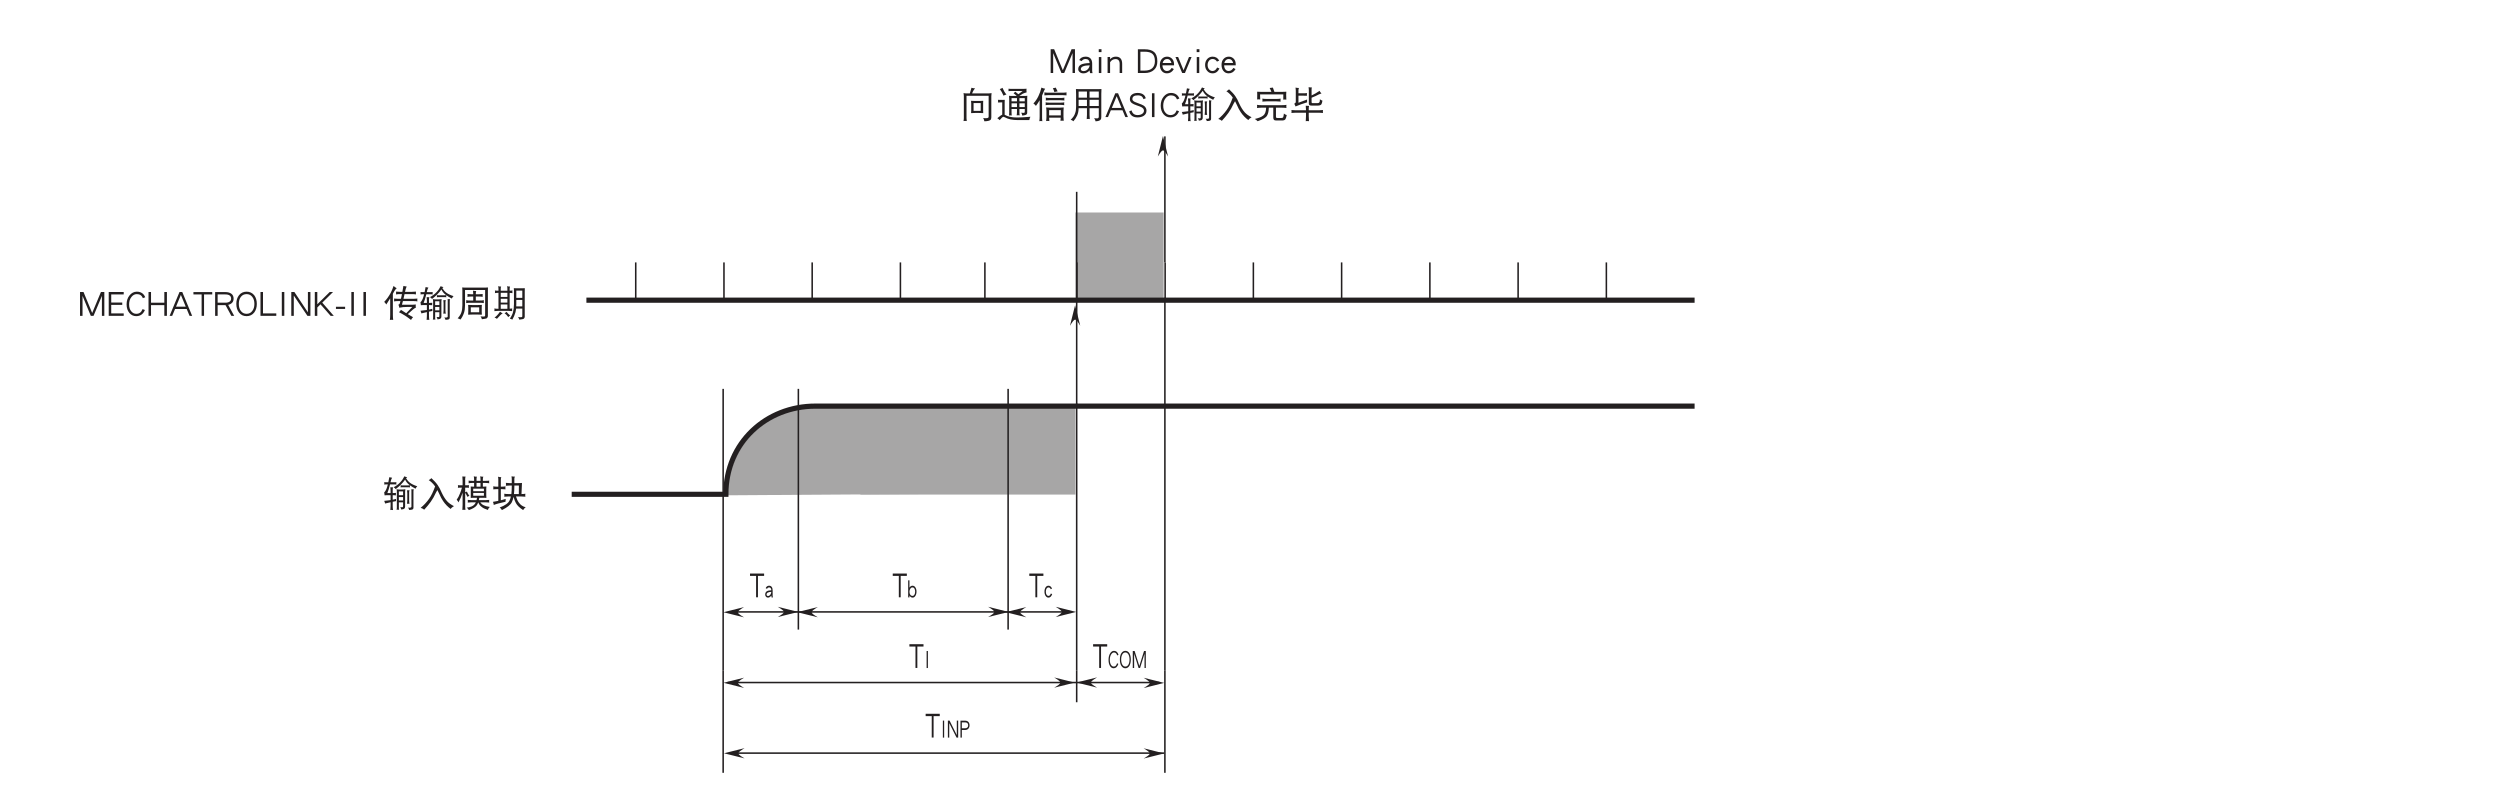 <?xml version="1.0" encoding="UTF-8"?>
<svg xmlns="http://www.w3.org/2000/svg" xmlns:xlink="http://www.w3.org/1999/xlink" width="481.89pt" height="153.86pt" viewBox="0 0 481.89 153.86" version="1.2">
<defs>
<g>
<symbol overflow="visible" id="glyph0-0">
<path style="stroke:none;" d=""/>
</symbol>
<symbol overflow="visible" id="glyph0-1">
<path style="stroke:none;" d="M 2.828 -4.188 L 2.828 -4.641 L 0.109 -4.641 L 0.109 -4.188 L 1.281 -4.188 L 1.281 -0.062 L 1.641 -0.062 L 1.641 -4.188 Z M 2.828 -4.188 "/>
</symbol>
<symbol overflow="visible" id="glyph1-0">
<path style="stroke:none;" d=""/>
</symbol>
<symbol overflow="visible" id="glyph1-1">
<path style="stroke:none;" d="M 0.75 -0.047 L 0.75 -3.328 L 0.5 -3.328 L 0.5 -0.047 Z M 0.75 -0.047 "/>
</symbol>
<symbol overflow="visible" id="glyph1-2">
<path style="stroke:none;" d="M 2.078 -2.594 C 1.922 -3.109 1.625 -3.359 1.203 -3.359 C 0.906 -3.359 0.656 -3.188 0.453 -2.859 C 0.25 -2.531 0.156 -2.109 0.156 -1.625 C 0.156 -1.125 0.25 -0.734 0.438 -0.438 C 0.625 -0.141 0.859 0 1.141 0 C 1.562 0 1.859 -0.281 2.047 -0.844 L 1.797 -0.969 C 1.734 -0.75 1.656 -0.594 1.562 -0.5 C 1.453 -0.375 1.312 -0.328 1.141 -0.328 C 0.953 -0.328 0.781 -0.438 0.641 -0.641 C 0.484 -0.891 0.406 -1.203 0.406 -1.625 C 0.406 -2.047 0.484 -2.391 0.656 -2.656 C 0.812 -2.906 1 -3.047 1.203 -3.047 C 1.516 -3.047 1.719 -2.844 1.828 -2.469 Z M 2.078 -2.594 "/>
</symbol>
<symbol overflow="visible" id="glyph1-3">
<path style="stroke:none;" d="M 2.266 -1.688 C 2.266 -2.172 2.172 -2.562 2 -2.875 C 1.797 -3.203 1.547 -3.359 1.219 -3.359 C 0.875 -3.359 0.625 -3.203 0.422 -2.875 C 0.234 -2.562 0.156 -2.172 0.156 -1.688 C 0.156 -1.203 0.234 -0.812 0.422 -0.5 C 0.625 -0.172 0.875 0 1.219 0 C 1.547 0 1.797 -0.172 2 -0.5 C 2.172 -0.812 2.266 -1.203 2.266 -1.688 Z M 2.016 -1.688 C 2.016 -1.281 1.938 -0.953 1.797 -0.703 C 1.641 -0.453 1.453 -0.328 1.219 -0.328 C 0.969 -0.328 0.766 -0.453 0.625 -0.703 C 0.484 -0.953 0.406 -1.281 0.406 -1.688 C 0.406 -2.094 0.484 -2.422 0.625 -2.672 C 0.766 -2.922 0.969 -3.047 1.219 -3.047 C 1.453 -3.047 1.641 -2.922 1.797 -2.672 C 1.938 -2.422 2.016 -2.094 2.016 -1.688 Z M 2.016 -1.688 "/>
</symbol>
<symbol overflow="visible" id="glyph1-4">
<path style="stroke:none;" d="M 2.734 -0.047 L 2.734 -3.328 L 2.391 -3.328 L 1.484 -0.438 L 0.578 -3.328 L 0.219 -3.328 L 0.219 -0.047 L 0.484 -0.047 L 0.484 -2.797 L 1.344 -0.047 L 1.625 -0.047 L 2.484 -2.797 L 2.484 -0.047 Z M 2.734 -0.047 "/>
</symbol>
<symbol overflow="visible" id="glyph1-5">
<path style="stroke:none;" d="M 2.203 -0.047 L 2.203 -3.328 L 1.938 -3.328 L 1.938 -0.531 L 0.547 -3.328 L 0.219 -3.328 L 0.219 -0.047 L 0.484 -0.047 L 0.484 -2.844 L 1.891 -0.047 Z M 2.203 -0.047 "/>
</symbol>
<symbol overflow="visible" id="glyph1-6">
<path style="stroke:none;" d="M 1.969 -2.422 C 1.969 -2.703 1.875 -2.922 1.734 -3.078 C 1.578 -3.234 1.375 -3.312 1.109 -3.312 L 0.219 -3.312 L 0.219 -0.047 L 0.484 -0.047 L 0.484 -1.516 L 1.109 -1.516 C 1.359 -1.516 1.562 -1.594 1.719 -1.75 C 1.875 -1.922 1.969 -2.141 1.969 -2.422 Z M 1.703 -2.422 C 1.703 -2.25 1.656 -2.109 1.562 -2.016 C 1.453 -1.906 1.312 -1.844 1.109 -1.844 L 0.484 -1.844 L 0.484 -2.984 L 1.109 -2.984 C 1.5 -2.984 1.703 -2.797 1.703 -2.422 Z M 1.703 -2.422 "/>
</symbol>
<symbol overflow="visible" id="glyph1-7">
<path style="stroke:none;" d="M 1.766 -1.172 C 1.766 -1.484 1.688 -1.75 1.547 -1.969 C 1.406 -2.188 1.219 -2.297 1 -2.297 C 0.766 -2.297 0.562 -2.172 0.406 -1.922 L 0.406 -3.328 L 0.156 -3.328 L 0.156 -0.047 L 0.406 -0.047 L 0.406 -0.406 C 0.562 -0.141 0.766 0 1.031 0 C 1.219 0 1.391 -0.109 1.531 -0.312 C 1.688 -0.547 1.766 -0.828 1.766 -1.172 Z M 1.5 -1.172 C 1.5 -0.922 1.453 -0.703 1.359 -0.562 C 1.25 -0.406 1.141 -0.328 1 -0.328 C 0.828 -0.328 0.688 -0.391 0.578 -0.531 C 0.469 -0.672 0.406 -0.875 0.406 -1.125 C 0.406 -1.359 0.469 -1.562 0.578 -1.734 C 0.688 -1.891 0.812 -1.969 0.984 -1.969 C 1.141 -1.969 1.266 -1.906 1.359 -1.75 C 1.453 -1.594 1.5 -1.406 1.5 -1.172 Z M 1.5 -1.172 "/>
</symbol>
<symbol overflow="visible" id="glyph1-8">
<path style="stroke:none;" d="M 1.594 -0.672 L 1.344 -0.797 C 1.234 -0.484 1.078 -0.328 0.875 -0.328 C 0.75 -0.328 0.625 -0.391 0.531 -0.547 C 0.422 -0.688 0.375 -0.891 0.375 -1.141 C 0.375 -1.406 0.422 -1.609 0.531 -1.766 C 0.625 -1.906 0.734 -1.969 0.875 -1.969 C 1.078 -1.969 1.234 -1.844 1.328 -1.609 L 1.562 -1.75 C 1.406 -2.109 1.188 -2.297 0.875 -2.297 C 0.656 -2.297 0.469 -2.188 0.328 -1.984 C 0.188 -1.766 0.109 -1.484 0.109 -1.141 C 0.109 -0.812 0.188 -0.547 0.328 -0.328 C 0.484 -0.109 0.656 0 0.875 0 C 1.203 0 1.438 -0.219 1.594 -0.672 Z M 1.594 -0.672 "/>
</symbol>
<symbol overflow="visible" id="glyph1-9">
<path style="stroke:none;" d="M 1.594 -0.031 C 1.562 -0.125 1.547 -0.234 1.547 -0.359 L 1.547 -1.344 C 1.547 -1.641 1.5 -1.875 1.375 -2.047 C 1.266 -2.203 1.094 -2.297 0.875 -2.297 C 0.562 -2.297 0.344 -2.141 0.203 -1.828 L 0.469 -1.688 C 0.547 -1.875 0.688 -1.969 0.875 -1.969 C 1.125 -1.969 1.266 -1.781 1.297 -1.422 C 0.891 -1.406 0.578 -1.328 0.391 -1.203 C 0.203 -1.062 0.109 -0.859 0.109 -0.578 C 0.109 -0.406 0.172 -0.266 0.281 -0.156 C 0.375 -0.047 0.5 0 0.656 0 C 0.891 0 1.109 -0.141 1.297 -0.406 L 1.297 -0.359 C 1.297 -0.281 1.312 -0.172 1.344 -0.031 Z M 1.297 -1.109 C 1.266 -0.875 1.188 -0.688 1.078 -0.531 C 0.953 -0.391 0.812 -0.312 0.656 -0.312 C 0.562 -0.312 0.484 -0.344 0.438 -0.406 C 0.391 -0.453 0.375 -0.516 0.375 -0.578 C 0.375 -0.922 0.672 -1.094 1.297 -1.109 Z M 1.297 -1.109 "/>
</symbol>
<symbol overflow="visible" id="glyph2-0">
<path style="stroke:none;" d=""/>
</symbol>
<symbol overflow="visible" id="glyph2-1">
<path style="stroke:none;" d="M 0.266 -4.656 C 0.281 -4.578 0.297 -4.516 0.297 -4.438 C 0.297 -4.359 0.281 -4.266 0.266 -4.188 C 0.375 -4.203 0.469 -4.219 0.578 -4.219 L 0.969 -4.219 C 0.922 -4.031 0.875 -3.859 0.828 -3.719 C 0.734 -3.406 0.641 -3.188 0.547 -3.047 C 0.469 -2.891 0.375 -2.766 0.266 -2.688 C 0.297 -2.5 0.328 -2.312 0.344 -2.109 C 0.516 -2.125 0.656 -2.141 0.797 -2.141 L 1.5 -2.141 L 1.5 -1.188 C 1.109 -1.125 0.703 -1.078 0.266 -1.047 C 0.344 -0.875 0.406 -0.703 0.438 -0.531 C 0.781 -0.609 1.141 -0.703 1.5 -0.781 L 1.5 -0.062 C 1.5 0.203 1.484 0.469 1.453 0.734 C 1.531 0.703 1.609 0.703 1.688 0.703 C 1.781 0.703 1.875 0.703 1.969 0.734 C 1.922 0.469 1.906 0.203 1.906 -0.062 L 1.906 -0.875 C 2.125 -0.906 2.344 -0.953 2.562 -1 C 2.547 -1.062 2.547 -1.141 2.547 -1.219 C 2.547 -1.281 2.547 -1.344 2.562 -1.422 C 2.359 -1.359 2.141 -1.312 1.906 -1.266 L 1.906 -2.141 C 2.094 -2.141 2.312 -2.125 2.547 -2.109 C 2.516 -2.188 2.516 -2.266 2.516 -2.328 C 2.516 -2.422 2.516 -2.484 2.547 -2.578 C 2.312 -2.562 2.094 -2.547 1.906 -2.547 L 1.906 -3.234 C 1.906 -3.406 1.938 -3.531 2 -3.641 C 1.781 -3.641 1.594 -3.656 1.453 -3.672 C 1.484 -3.438 1.5 -3.219 1.5 -2.984 L 1.5 -2.547 L 0.875 -2.547 C 1.047 -2.953 1.219 -3.516 1.391 -4.219 L 2.328 -4.219 C 2.422 -4.219 2.516 -4.203 2.625 -4.188 C 2.609 -4.266 2.594 -4.359 2.594 -4.438 C 2.594 -4.516 2.609 -4.578 2.625 -4.656 C 2.516 -4.641 2.422 -4.625 2.328 -4.625 L 1.484 -4.625 C 1.484 -4.672 1.5 -4.719 1.516 -4.781 C 1.594 -5.125 1.688 -5.375 1.797 -5.5 C 1.594 -5.531 1.406 -5.562 1.25 -5.609 C 1.188 -5.25 1.125 -4.922 1.062 -4.625 L 0.578 -4.625 C 0.469 -4.625 0.375 -4.641 0.266 -4.656 Z M 4.156 -5.781 C 3.969 -5.375 3.703 -4.984 3.375 -4.641 C 3.031 -4.266 2.609 -3.938 2.094 -3.672 C 2.266 -3.562 2.406 -3.438 2.484 -3.312 C 3.234 -3.875 3.828 -4.484 4.297 -5.141 C 4.469 -4.781 4.703 -4.469 4.984 -4.234 C 5.047 -4.172 5.125 -4.109 5.219 -4.047 C 5.141 -4.031 5.047 -4.031 4.969 -4.031 L 3.688 -4.031 C 3.594 -4.031 3.5 -4.031 3.422 -4.047 C 3.438 -3.984 3.438 -3.922 3.438 -3.859 C 3.438 -3.781 3.438 -3.719 3.422 -3.641 C 3.5 -3.656 3.594 -3.672 3.688 -3.672 L 4.969 -3.672 C 5.062 -3.672 5.156 -3.656 5.25 -3.641 C 5.234 -3.719 5.219 -3.781 5.219 -3.859 C 5.219 -3.922 5.234 -3.969 5.25 -4.031 C 5.516 -3.828 5.875 -3.609 6.312 -3.391 C 6.391 -3.578 6.5 -3.734 6.641 -3.859 C 6.047 -4.047 5.594 -4.266 5.281 -4.5 C 4.953 -4.734 4.688 -5.047 4.484 -5.391 C 4.547 -5.484 4.625 -5.547 4.703 -5.609 C 4.5 -5.641 4.312 -5.688 4.156 -5.781 Z M 2.641 -3.297 C 2.688 -3.141 2.703 -2.969 2.703 -2.828 L 2.703 0.266 C 2.703 0.406 2.688 0.531 2.641 0.672 C 2.734 0.656 2.812 0.656 2.891 0.656 C 2.969 0.656 3.062 0.656 3.141 0.672 C 3.094 0.531 3.094 0.406 3.094 0.266 L 3.094 -0.766 L 3.906 -0.766 L 3.906 -0.031 C 3.906 0.047 3.891 0.109 3.875 0.141 C 3.844 0.156 3.766 0.188 3.688 0.188 C 3.641 0.188 3.531 0.172 3.359 0.156 C 3.453 0.281 3.516 0.438 3.547 0.625 C 3.875 0.594 4.094 0.531 4.172 0.422 C 4.25 0.359 4.297 0.234 4.297 0.047 L 4.297 -2.828 C 4.297 -2.969 4.312 -3.141 4.344 -3.297 C 4.156 -3.25 3.969 -3.234 3.766 -3.234 L 3.172 -3.234 C 3 -3.234 2.828 -3.25 2.641 -3.297 Z M 3.094 -1.125 L 3.094 -1.781 L 3.906 -1.781 L 3.906 -1.125 Z M 3.094 -2.141 L 3.094 -2.875 L 3.906 -2.875 L 3.906 -2.141 Z M 4.672 -3.094 C 4.703 -2.891 4.719 -2.688 4.719 -2.5 L 4.719 -1.156 C 4.719 -0.922 4.703 -0.703 4.672 -0.469 C 4.734 -0.484 4.812 -0.5 4.891 -0.5 C 4.969 -0.5 5.047 -0.484 5.141 -0.469 C 5.094 -0.703 5.078 -0.922 5.078 -1.156 L 5.078 -2.719 C 5.078 -2.859 5.109 -2.969 5.172 -3.078 C 4.969 -3.078 4.812 -3.078 4.672 -3.094 Z M 5.5 -3.297 C 5.516 -3.156 5.516 -3.047 5.516 -2.938 L 5.516 0.047 C 5.516 0.188 5.406 0.266 5.188 0.266 L 4.859 0.266 C 4.969 0.375 5.047 0.531 5.078 0.703 C 5.344 0.703 5.547 0.672 5.688 0.625 C 5.828 0.562 5.906 0.453 5.906 0.266 L 5.906 -2.875 C 5.906 -3.016 5.922 -3.156 5.984 -3.266 C 5.812 -3.266 5.656 -3.266 5.5 -3.297 Z M 5.5 -3.297 "/>
</symbol>
<symbol overflow="visible" id="glyph2-2">
<path style="stroke:none;" d="M 3.094 -3.844 C 2.719 -2.812 2.344 -2.016 1.922 -1.438 C 1.438 -0.766 0.906 -0.188 0.297 0.297 C 0.578 0.391 0.812 0.5 0.984 0.656 C 1.422 0.188 1.859 -0.328 2.25 -0.875 C 2.609 -1.375 2.953 -1.984 3.266 -2.672 C 3.359 -2.844 3.438 -3 3.531 -3.125 C 3.672 -2.875 3.797 -2.625 3.906 -2.359 C 4.125 -1.844 4.359 -1.406 4.625 -1.016 C 5.031 -0.406 5.516 0.094 6.094 0.516 C 6.203 0.328 6.406 0.141 6.719 -0.031 C 6.172 -0.297 5.734 -0.609 5.391 -0.984 C 5.016 -1.406 4.672 -1.953 4.359 -2.625 C 4.094 -3.25 3.844 -3.734 3.594 -4.078 C 3.297 -4.516 2.875 -4.953 2.375 -5.422 C 2.219 -5.266 2.047 -5.141 1.859 -5.047 C 2.281 -4.766 2.688 -4.391 3.031 -3.906 C 3.047 -3.891 3.062 -3.859 3.094 -3.844 Z M 3.094 -3.844 "/>
</symbol>
<symbol overflow="visible" id="glyph2-3">
<path style="stroke:none;" d="M 0.484 -4.078 C 0.5 -4 0.516 -3.922 0.516 -3.844 C 0.516 -3.734 0.5 -3.641 0.484 -3.562 C 0.594 -3.578 0.703 -3.594 0.812 -3.594 L 1.266 -3.594 C 1.156 -3.188 1.031 -2.812 0.891 -2.484 C 0.719 -2.016 0.5 -1.609 0.25 -1.266 C 0.391 -1.141 0.516 -0.953 0.594 -0.75 C 0.906 -1.312 1.172 -1.938 1.391 -2.609 L 1.391 -0.25 C 1.391 0.062 1.375 0.375 1.344 0.703 C 1.438 0.688 1.531 0.672 1.641 0.672 C 1.734 0.672 1.828 0.688 1.938 0.703 C 1.891 0.375 1.891 0.062 1.891 -0.25 L 1.891 -2.609 C 2.047 -2.375 2.188 -2.109 2.328 -1.812 C 2.438 -1.906 2.562 -1.969 2.703 -2 C 2.484 -2.281 2.328 -2.562 2.219 -2.844 C 2.125 -2.781 2.016 -2.734 1.891 -2.703 L 1.891 -3.594 L 2.297 -3.594 C 2.406 -3.594 2.516 -3.578 2.625 -3.562 C 2.609 -3.641 2.594 -3.734 2.594 -3.844 C 2.594 -3.922 2.609 -4 2.625 -4.078 C 2.516 -4.062 2.406 -4.047 2.297 -4.047 L 1.891 -4.047 L 1.891 -5.234 C 1.891 -5.422 1.906 -5.594 1.969 -5.719 C 1.719 -5.719 1.5 -5.734 1.344 -5.75 C 1.375 -5.469 1.391 -5.203 1.391 -4.922 L 1.391 -4.047 L 0.812 -4.047 C 0.703 -4.047 0.594 -4.062 0.484 -4.078 Z M 2.547 -4.953 C 2.562 -4.859 2.562 -4.781 2.562 -4.688 C 2.562 -4.594 2.562 -4.516 2.547 -4.438 C 2.781 -4.469 3.016 -4.5 3.25 -4.5 L 3.609 -4.5 L 3.609 -3.781 C 3.375 -3.781 3.156 -3.797 2.953 -3.812 C 2.953 -3.672 2.953 -3.531 2.969 -3.391 L 2.969 -2.109 C 2.969 -1.953 2.969 -1.781 2.953 -1.625 C 3.219 -1.641 3.484 -1.641 3.75 -1.641 L 4.172 -1.641 C 4.141 -1.484 4.109 -1.328 4.078 -1.188 L 3.094 -1.188 C 2.844 -1.188 2.609 -1.203 2.375 -1.234 C 2.391 -1.141 2.406 -1.047 2.406 -0.969 C 2.406 -0.875 2.391 -0.797 2.375 -0.719 C 2.609 -0.75 2.844 -0.766 3.094 -0.766 L 3.938 -0.766 C 3.859 -0.594 3.766 -0.438 3.656 -0.328 C 3.375 -0.016 2.891 0.172 2.188 0.266 C 2.359 0.391 2.5 0.547 2.594 0.734 C 3.328 0.484 3.828 0.188 4.094 -0.156 C 4.219 -0.312 4.312 -0.516 4.406 -0.75 C 4.578 -0.344 4.797 -0.062 5.078 0.125 C 5.328 0.344 5.719 0.531 6.266 0.703 C 6.328 0.469 6.453 0.281 6.641 0.125 C 6.125 0.047 5.734 -0.062 5.484 -0.188 C 5.219 -0.297 4.984 -0.5 4.797 -0.766 L 5.828 -0.766 C 6.062 -0.766 6.297 -0.75 6.531 -0.719 C 6.516 -0.797 6.5 -0.875 6.5 -0.969 C 6.5 -1.047 6.516 -1.141 6.531 -1.234 C 6.297 -1.203 6.062 -1.188 5.828 -1.188 L 4.531 -1.188 C 4.562 -1.328 4.578 -1.484 4.609 -1.641 L 5.188 -1.641 C 5.453 -1.641 5.719 -1.641 5.984 -1.625 C 5.969 -1.781 5.953 -1.953 5.953 -2.109 L 5.953 -3.391 C 5.953 -3.531 5.969 -3.672 5.984 -3.812 C 5.75 -3.797 5.516 -3.781 5.297 -3.781 L 5.297 -4.5 L 5.828 -4.5 C 6.062 -4.5 6.297 -4.469 6.531 -4.438 C 6.516 -4.516 6.5 -4.594 6.5 -4.688 C 6.5 -4.781 6.516 -4.859 6.531 -4.953 C 6.297 -4.906 6.062 -4.906 5.828 -4.906 L 5.297 -4.906 L 5.297 -5.25 C 5.297 -5.438 5.328 -5.594 5.391 -5.703 C 5.141 -5.703 4.953 -5.719 4.781 -5.781 C 4.812 -5.594 4.844 -5.422 4.844 -5.25 L 4.844 -4.906 L 4.078 -4.906 L 4.078 -5.25 C 4.078 -5.438 4.094 -5.594 4.156 -5.703 C 3.906 -5.703 3.719 -5.719 3.547 -5.781 C 3.578 -5.594 3.609 -5.422 3.609 -5.25 L 3.609 -4.906 L 3.25 -4.906 C 3.016 -4.906 2.781 -4.906 2.547 -4.953 Z M 4.078 -3.781 L 4.078 -4.5 L 4.844 -4.5 L 4.844 -3.781 Z M 5.5 -2.031 L 3.438 -2.031 L 3.438 -2.578 L 5.5 -2.578 Z M 3.438 -2.906 L 3.438 -3.391 L 5.5 -3.391 L 5.5 -2.906 Z M 3.438 -2.906 "/>
</symbol>
<symbol overflow="visible" id="glyph2-4">
<path style="stroke:none;" d="M 0.297 -3.844 C 0.312 -3.734 0.328 -3.641 0.328 -3.531 C 0.328 -3.438 0.312 -3.344 0.297 -3.266 C 0.562 -3.297 0.828 -3.312 1.094 -3.312 L 1.281 -3.312 L 1.281 -1.047 C 0.953 -0.969 0.609 -0.906 0.25 -0.859 C 0.344 -0.625 0.391 -0.422 0.406 -0.25 C 0.734 -0.406 1.484 -0.609 2.672 -0.875 C 2.672 -0.984 2.688 -1.156 2.703 -1.422 C 2.406 -1.328 2.094 -1.234 1.766 -1.156 L 1.766 -3.312 L 1.891 -3.312 C 2.156 -3.312 2.406 -3.297 2.672 -3.266 C 2.656 -3.344 2.641 -3.438 2.641 -3.531 C 2.641 -3.641 2.656 -3.734 2.672 -3.844 C 2.406 -3.797 2.156 -3.781 1.891 -3.781 L 1.766 -3.781 L 1.766 -5.141 C 1.766 -5.344 1.797 -5.5 1.859 -5.609 C 1.609 -5.609 1.406 -5.641 1.219 -5.703 C 1.266 -5.516 1.281 -5.328 1.281 -5.141 L 1.281 -3.781 L 1.094 -3.781 C 0.828 -3.781 0.562 -3.797 0.297 -3.844 Z M 2.734 -4.516 C 2.75 -4.422 2.766 -4.328 2.766 -4.25 C 2.766 -4.141 2.75 -4.047 2.734 -3.953 C 2.969 -3.969 3.203 -4 3.438 -4 L 3.875 -4 L 3.875 -3.812 C 3.875 -3.25 3.844 -2.766 3.797 -2.359 L 3.219 -2.359 C 2.953 -2.359 2.688 -2.375 2.422 -2.422 C 2.438 -2.312 2.453 -2.219 2.453 -2.109 C 2.453 -2.016 2.438 -1.922 2.422 -1.844 C 2.688 -1.875 2.953 -1.891 3.219 -1.891 L 3.703 -1.891 C 3.641 -1.594 3.562 -1.328 3.453 -1.125 C 3.219 -0.609 2.594 -0.156 1.547 0.234 C 1.719 0.359 1.859 0.516 1.969 0.734 C 3.016 0.219 3.641 -0.281 3.891 -0.797 C 4.031 -1.062 4.125 -1.406 4.219 -1.812 C 4.359 -1.297 4.516 -0.906 4.672 -0.625 C 4.906 -0.172 5.375 0.281 6.062 0.734 C 6.219 0.469 6.391 0.297 6.562 0.188 C 6 0.047 5.562 -0.25 5.25 -0.703 C 5.031 -0.984 4.844 -1.375 4.688 -1.891 L 5.719 -1.891 C 5.984 -1.891 6.234 -1.875 6.5 -1.844 C 6.484 -1.922 6.469 -2.016 6.469 -2.109 C 6.469 -2.219 6.484 -2.312 6.5 -2.422 C 6.266 -2.375 6 -2.359 5.75 -2.359 L 5.828 -4.141 C 5.828 -4.281 5.828 -4.391 5.844 -4.5 C 5.594 -4.469 5.328 -4.469 5.078 -4.469 L 4.375 -4.469 L 4.375 -5.312 C 4.375 -5.438 4.406 -5.578 4.484 -5.719 C 4.25 -5.719 4.031 -5.734 3.828 -5.781 C 3.859 -5.656 3.875 -5.5 3.875 -5.312 L 3.875 -4.469 L 3.438 -4.469 C 3.203 -4.469 2.969 -4.484 2.734 -4.516 Z M 4.375 -4 L 5.25 -4 L 5.234 -2.359 L 4.297 -2.359 C 4.344 -2.781 4.375 -3.266 4.375 -3.812 Z M 4.375 -4 "/>
</symbol>
<symbol overflow="visible" id="glyph2-5">
<path style="stroke:none;" d="M 5.109 -0.062 L 5.109 -4.656 L 4.453 -4.656 L 2.766 -0.609 L 1.094 -4.656 L 0.422 -4.656 L 0.422 -0.062 L 0.906 -0.062 L 0.906 -3.906 L 2.5 -0.062 L 3.031 -0.062 L 4.641 -3.906 L 4.641 -0.062 Z M 5.109 -0.062 "/>
</symbol>
<symbol overflow="visible" id="glyph2-6">
<path style="stroke:none;" d="M 3.312 -0.062 L 3.312 -0.531 L 0.906 -0.531 L 0.906 -2.172 L 3.031 -2.172 L 3.031 -2.625 L 0.906 -2.625 L 0.906 -4.188 L 3.312 -4.188 L 3.312 -4.656 L 0.422 -4.656 L 0.422 -0.062 Z M 3.312 -0.062 "/>
</symbol>
<symbol overflow="visible" id="glyph2-7">
<path style="stroke:none;" d="M 3.875 -3.641 C 3.594 -4.344 3.047 -4.719 2.25 -4.719 C 1.688 -4.719 1.234 -4.469 0.859 -4.016 C 0.469 -3.547 0.281 -2.969 0.281 -2.266 C 0.281 -1.578 0.469 -1.031 0.828 -0.609 C 1.172 -0.203 1.609 0 2.141 0 C 2.922 0 3.484 -0.391 3.812 -1.188 L 3.359 -1.359 C 3.234 -1.062 3.094 -0.828 2.906 -0.688 C 2.703 -0.531 2.453 -0.453 2.141 -0.453 C 1.766 -0.453 1.453 -0.609 1.203 -0.906 C 0.906 -1.234 0.766 -1.688 0.766 -2.266 C 0.766 -2.859 0.922 -3.344 1.234 -3.719 C 1.516 -4.078 1.859 -4.25 2.25 -4.25 C 2.828 -4.25 3.219 -3.984 3.422 -3.469 Z M 3.875 -3.641 "/>
</symbol>
<symbol overflow="visible" id="glyph2-8">
<path style="stroke:none;" d="M 3.969 -0.062 L 3.969 -4.656 L 3.469 -4.656 L 3.469 -2.594 L 0.906 -2.594 L 0.906 -4.656 L 0.422 -4.656 L 0.422 -0.062 L 0.906 -0.062 L 0.906 -2.125 L 3.469 -2.125 L 3.469 -0.062 Z M 3.969 -0.062 "/>
</symbol>
<symbol overflow="visible" id="glyph2-9">
<path style="stroke:none;" d="M 4.453 -0.062 L 2.547 -4.656 L 2.016 -4.656 L 0.109 -0.062 L 0.609 -0.062 L 1.156 -1.375 L 3.406 -1.375 L 3.953 -0.062 Z M 3.219 -1.828 L 1.344 -1.828 L 2.281 -4.094 Z M 3.219 -1.828 "/>
</symbol>
<symbol overflow="visible" id="glyph2-10">
<path style="stroke:none;" d="M 3.766 -4.188 L 3.766 -4.641 L 0.141 -4.641 L 0.141 -4.188 L 1.719 -4.188 L 1.719 -0.062 L 2.188 -0.062 L 2.188 -4.188 Z M 3.766 -4.188 "/>
</symbol>
<symbol overflow="visible" id="glyph2-11">
<path style="stroke:none;" d="M 4.094 -0.062 L 2.938 -2.172 C 3.641 -2.359 3.984 -2.766 3.984 -3.375 C 3.984 -3.781 3.844 -4.094 3.562 -4.312 C 3.266 -4.531 2.891 -4.641 2.406 -4.641 L 0.422 -4.641 L 0.422 -0.062 L 0.906 -0.062 L 0.906 -2.125 L 2.422 -2.125 L 3.547 -0.062 Z M 3.5 -3.375 C 3.5 -3.141 3.422 -2.969 3.25 -2.828 C 3.047 -2.672 2.766 -2.594 2.406 -2.594 L 0.906 -2.594 L 0.906 -4.188 L 2.406 -4.188 C 3.141 -4.188 3.5 -3.906 3.5 -3.375 Z M 3.5 -3.375 "/>
</symbol>
<symbol overflow="visible" id="glyph2-12">
<path style="stroke:none;" d="M 4.234 -2.359 C 4.234 -3.031 4.062 -3.594 3.734 -4.031 C 3.359 -4.484 2.875 -4.719 2.266 -4.719 C 1.641 -4.719 1.156 -4.484 0.797 -4.031 C 0.453 -3.594 0.281 -3.031 0.281 -2.359 C 0.281 -1.688 0.453 -1.141 0.797 -0.703 C 1.156 -0.234 1.641 0 2.266 0 C 2.875 0 3.359 -0.234 3.734 -0.703 C 4.062 -1.141 4.234 -1.688 4.234 -2.359 Z M 3.766 -2.359 C 3.766 -1.797 3.625 -1.328 3.344 -0.984 C 3.078 -0.625 2.703 -0.453 2.266 -0.453 C 1.812 -0.453 1.438 -0.625 1.172 -0.984 C 0.891 -1.328 0.766 -1.797 0.766 -2.359 C 0.766 -2.938 0.891 -3.391 1.172 -3.734 C 1.438 -4.078 1.812 -4.25 2.266 -4.25 C 2.703 -4.25 3.078 -4.078 3.344 -3.734 C 3.625 -3.391 3.766 -2.938 3.766 -2.359 Z M 3.766 -2.359 "/>
</symbol>
<symbol overflow="visible" id="glyph2-13">
<path style="stroke:none;" d="M 3.469 -0.062 L 3.469 -0.531 L 0.906 -0.531 L 0.906 -4.656 L 0.422 -4.656 L 0.422 -0.062 Z M 3.469 -0.062 "/>
</symbol>
<symbol overflow="visible" id="glyph2-14">
<path style="stroke:none;" d="M 1.406 -0.062 L 1.406 -4.656 L 0.922 -4.656 L 0.922 -0.062 Z M 1.406 -0.062 "/>
</symbol>
<symbol overflow="visible" id="glyph2-15">
<path style="stroke:none;" d="M 4.109 -0.062 L 4.109 -4.656 L 3.625 -4.656 L 3.625 -0.734 L 1.016 -4.656 L 0.422 -4.656 L 0.422 -0.062 L 0.906 -0.062 L 0.906 -3.969 L 3.531 -0.062 Z M 4.109 -0.062 "/>
</symbol>
<symbol overflow="visible" id="glyph2-16">
<path style="stroke:none;" d="M 4.078 -0.062 L 1.859 -2.609 L 3.938 -4.656 L 3.297 -4.656 L 0.906 -2.297 L 0.906 -4.656 L 0.422 -4.656 L 0.422 -0.062 L 0.906 -0.062 L 0.906 -1.672 L 1.516 -2.281 L 3.469 -0.062 Z M 4.078 -0.062 "/>
</symbol>
<symbol overflow="visible" id="glyph2-17">
<path style="stroke:none;" d="M 2.047 -1.391 L 2.047 -1.812 L 0.281 -1.812 L 0.281 -1.391 Z M 2.047 -1.391 "/>
</symbol>
<symbol overflow="visible" id="glyph2-18">
<path style="stroke:none;" d=""/>
</symbol>
<symbol overflow="visible" id="glyph2-19">
<path style="stroke:none;" d="M 2.078 -5.828 C 1.906 -5.312 1.703 -4.844 1.484 -4.422 C 1.156 -3.828 0.766 -3.266 0.266 -2.75 C 0.406 -2.625 0.547 -2.453 0.672 -2.25 C 0.922 -2.641 1.141 -3.016 1.359 -3.344 C 1.375 -3.375 1.391 -3.406 1.422 -3.438 L 1.422 -0.281 C 1.422 0.062 1.406 0.391 1.359 0.734 C 1.469 0.703 1.562 0.703 1.672 0.703 C 1.766 0.703 1.891 0.703 2 0.734 C 1.953 0.391 1.938 0.062 1.938 -0.281 L 1.938 -4.312 C 2.016 -4.438 2.094 -4.594 2.172 -4.75 C 2.312 -5 2.484 -5.219 2.672 -5.391 C 2.438 -5.516 2.234 -5.656 2.078 -5.828 Z M 2.547 -4.734 C 2.562 -4.641 2.562 -4.547 2.562 -4.469 C 2.562 -4.375 2.562 -4.281 2.547 -4.188 C 2.797 -4.234 3.047 -4.25 3.297 -4.25 L 3.688 -4.25 C 3.625 -4 3.562 -3.734 3.516 -3.438 C 3.5 -3.406 3.5 -3.375 3.5 -3.344 L 2.922 -3.344 C 2.672 -3.344 2.406 -3.359 2.156 -3.391 C 2.172 -3.297 2.188 -3.219 2.188 -3.125 C 2.188 -3.031 2.172 -2.938 2.156 -2.844 C 2.406 -2.891 2.672 -2.906 2.922 -2.906 L 3.391 -2.906 C 3.328 -2.609 3.266 -2.422 3.234 -2.359 C 3.203 -2.312 3.125 -2.25 3 -2.203 C 3.094 -2.031 3.156 -1.844 3.172 -1.625 C 3.625 -1.734 4.172 -1.781 4.797 -1.781 L 5.688 -1.781 L 4.516 -0.562 C 4.156 -0.781 3.828 -1 3.5 -1.219 C 3.391 -1.047 3.266 -0.891 3.109 -0.766 C 3.891 -0.375 4.672 0.109 5.438 0.734 C 5.516 0.562 5.641 0.391 5.828 0.203 C 5.484 0.016 5.141 -0.188 4.812 -0.391 C 5.625 -1.156 6.141 -1.578 6.375 -1.641 C 6.344 -1.75 6.344 -1.859 6.344 -1.969 C 6.344 -2.062 6.344 -2.156 6.375 -2.25 C 6.156 -2.219 5.953 -2.203 5.734 -2.203 L 3.688 -2.203 C 3.75 -2.406 3.812 -2.641 3.875 -2.906 L 5.906 -2.906 C 6.156 -2.906 6.406 -2.891 6.672 -2.844 C 6.656 -2.938 6.641 -3.031 6.641 -3.125 C 6.641 -3.219 6.656 -3.297 6.672 -3.391 C 6.406 -3.359 6.156 -3.344 5.906 -3.344 L 3.984 -3.344 C 4.047 -3.625 4.109 -3.922 4.188 -4.25 L 5.625 -4.25 C 5.875 -4.25 6.141 -4.234 6.391 -4.188 C 6.375 -4.281 6.375 -4.375 6.375 -4.469 C 6.375 -4.547 6.375 -4.641 6.391 -4.734 C 6.141 -4.703 5.875 -4.688 5.625 -4.688 L 4.281 -4.688 C 4.375 -5.125 4.469 -5.469 4.594 -5.719 C 4.312 -5.75 4.109 -5.781 3.969 -5.828 C 3.922 -5.531 3.859 -5.156 3.766 -4.688 L 3.297 -4.688 C 3.047 -4.688 2.797 -4.703 2.547 -4.734 Z M 2.547 -4.734 "/>
</symbol>
<symbol overflow="visible" id="glyph2-20">
<path style="stroke:none;" d="M 1.312 -5.531 C 1.344 -5.297 1.344 -5.047 1.344 -4.828 L 1.344 -2.094 C 1.344 -1.547 1.281 -1.094 1.156 -0.734 C 1.047 -0.375 0.812 0 0.438 0.422 C 0.609 0.469 0.797 0.531 0.984 0.656 C 1.281 0.266 1.5 -0.156 1.672 -0.672 C 1.797 -1.062 1.859 -1.547 1.859 -2.094 L 1.859 -5.047 L 5.734 -5.047 L 5.734 -0.141 C 5.734 0 5.656 0.078 5.469 0.078 C 5.344 0.078 5.125 0.062 4.844 0.047 C 4.969 0.203 5.062 0.375 5.109 0.594 C 5.641 0.531 5.969 0.469 6.078 0.391 C 6.188 0.281 6.266 0.141 6.266 -0.062 L 6.266 -4.828 C 6.266 -5.047 6.266 -5.297 6.281 -5.531 C 6.094 -5.516 5.906 -5.5 5.719 -5.5 L 1.891 -5.5 C 1.688 -5.5 1.5 -5.516 1.312 -5.531 Z M 2.328 -4.266 C 2.344 -4.172 2.344 -4.094 2.344 -4 C 2.344 -3.906 2.344 -3.812 2.328 -3.719 C 2.578 -3.766 2.828 -3.781 3.094 -3.781 L 3.438 -3.781 L 3.438 -3.016 L 2.844 -3.016 C 2.578 -3.016 2.328 -3.031 2.078 -3.078 C 2.094 -2.969 2.094 -2.891 2.094 -2.797 C 2.094 -2.703 2.094 -2.609 2.078 -2.516 C 2.328 -2.562 2.578 -2.578 2.844 -2.578 L 4.719 -2.578 C 4.984 -2.578 5.234 -2.562 5.5 -2.516 C 5.469 -2.609 5.469 -2.703 5.469 -2.797 C 5.469 -2.891 5.469 -2.969 5.5 -3.078 C 5.234 -3.031 4.984 -3.016 4.719 -3.016 L 3.938 -3.016 L 3.938 -3.781 L 4.516 -3.781 C 4.766 -3.781 5.016 -3.766 5.266 -3.719 C 5.25 -3.812 5.25 -3.906 5.25 -4 C 5.25 -4.094 5.25 -4.172 5.266 -4.266 C 5.016 -4.234 4.766 -4.219 4.516 -4.219 L 3.938 -4.219 L 3.938 -4.375 C 3.938 -4.578 3.969 -4.734 4.016 -4.844 C 3.766 -4.844 3.562 -4.875 3.391 -4.922 C 3.422 -4.75 3.438 -4.562 3.438 -4.375 L 3.438 -4.219 L 3.094 -4.219 C 2.828 -4.219 2.578 -4.234 2.328 -4.266 Z M 2.453 -2.172 C 2.453 -2.016 2.469 -1.859 2.484 -1.703 L 2.484 -0.797 C 2.484 -0.625 2.469 -0.453 2.453 -0.281 C 2.734 -0.297 3.031 -0.312 3.297 -0.312 L 4.266 -0.312 C 4.547 -0.312 4.828 -0.297 5.109 -0.281 C 5.094 -0.453 5.078 -0.625 5.078 -0.797 L 5.078 -1.703 C 5.078 -1.859 5.094 -2.016 5.109 -2.172 C 4.828 -2.156 4.547 -2.141 4.266 -2.141 L 3.297 -2.141 C 3.031 -2.141 2.734 -2.156 2.453 -2.172 Z M 4.594 -0.75 L 2.969 -0.75 L 2.969 -1.703 L 4.594 -1.703 Z M 4.594 -0.75 "/>
</symbol>
<symbol overflow="visible" id="glyph2-21">
<path style="stroke:none;" d="M 0.625 -4.953 C 0.641 -4.859 0.656 -4.781 0.656 -4.688 C 0.656 -4.594 0.641 -4.516 0.625 -4.438 C 0.844 -4.469 1.078 -4.5 1.312 -4.5 L 1.312 -1.422 L 1.219 -1.422 C 0.984 -1.422 0.75 -1.438 0.516 -1.484 C 0.531 -1.391 0.547 -1.297 0.547 -1.219 C 0.547 -1.125 0.531 -1.047 0.516 -0.969 C 0.75 -1 0.984 -1.016 1.219 -1.016 L 3.25 -1.016 C 3.484 -1.016 3.719 -1 3.969 -0.969 C 3.938 -1.047 3.938 -1.125 3.938 -1.219 C 3.938 -1.297 3.938 -1.391 3.969 -1.484 C 3.797 -1.453 3.641 -1.438 3.469 -1.438 L 3.469 -4.484 C 3.656 -4.484 3.844 -4.469 4.016 -4.438 C 4 -4.516 3.984 -4.594 3.984 -4.688 C 3.984 -4.781 4 -4.859 4.016 -4.953 C 3.844 -4.922 3.656 -4.906 3.469 -4.906 L 3.469 -5.281 C 3.469 -5.453 3.5 -5.594 3.547 -5.703 C 3.328 -5.703 3.141 -5.719 2.969 -5.781 C 3.016 -5.609 3.031 -5.453 3.031 -5.281 L 3.031 -4.906 L 1.75 -4.906 L 1.75 -5.281 C 1.75 -5.453 1.766 -5.594 1.828 -5.703 C 1.609 -5.703 1.406 -5.719 1.25 -5.781 C 1.281 -5.609 1.312 -5.453 1.312 -5.281 L 1.312 -4.906 C 1.078 -4.906 0.844 -4.906 0.625 -4.953 Z M 1.75 -1.422 L 1.75 -2.25 L 3.031 -2.25 L 3.031 -1.422 Z M 1.75 -2.609 L 1.75 -3.344 L 3.031 -3.344 L 3.031 -2.609 Z M 1.75 -3.703 L 1.75 -4.5 L 3.031 -4.5 L 3.031 -3.703 Z M 1.609 -0.859 C 1.219 -0.297 0.859 0.078 0.547 0.266 C 0.734 0.328 0.875 0.406 1.016 0.516 C 1.484 -0.031 1.859 -0.391 2.125 -0.547 C 1.938 -0.625 1.766 -0.734 1.609 -0.859 Z M 2.875 -0.828 C 2.766 -0.719 2.625 -0.641 2.484 -0.578 C 2.781 -0.359 3.016 -0.109 3.203 0.188 C 3.312 0.047 3.438 -0.047 3.578 -0.125 C 3.266 -0.359 3.031 -0.594 2.875 -0.828 Z M 4.266 -5.391 C 4.297 -5.172 4.297 -4.938 4.297 -4.719 L 4.297 -2.328 C 4.297 -1.734 4.234 -1.234 4.125 -0.828 C 4.031 -0.422 3.828 0.016 3.5 0.484 C 3.656 0.516 3.828 0.578 3.984 0.672 C 4.234 0.266 4.438 -0.219 4.594 -0.766 C 4.641 -0.984 4.688 -1.203 4.719 -1.453 L 5.906 -1.453 L 5.906 0.016 C 5.906 0.141 5.812 0.203 5.656 0.203 C 5.547 0.203 5.359 0.203 5.078 0.188 C 5.203 0.328 5.281 0.484 5.328 0.672 C 5.812 0.625 6.109 0.562 6.203 0.484 C 6.312 0.406 6.375 0.266 6.375 0.109 L 6.375 -4.719 C 6.375 -4.938 6.375 -5.172 6.391 -5.391 C 6.219 -5.375 6.047 -5.375 5.875 -5.375 L 4.781 -5.375 C 4.609 -5.375 4.438 -5.375 4.266 -5.391 Z M 4.734 -1.875 C 4.75 -2.016 4.75 -2.156 4.75 -2.328 L 4.75 -3.125 L 5.906 -3.125 L 5.906 -1.875 Z M 4.75 -3.531 L 4.75 -4.922 L 5.906 -4.922 L 5.906 -3.531 Z M 4.75 -3.531 "/>
</symbol>
<symbol overflow="visible" id="glyph2-22">
<path style="stroke:none;" d="M 2.969 -0.047 C 2.922 -0.188 2.891 -0.328 2.891 -0.5 L 2.891 -1.891 C 2.891 -2.297 2.781 -2.625 2.578 -2.859 C 2.359 -3.094 2.047 -3.219 1.625 -3.219 C 1.047 -3.219 0.641 -3 0.391 -2.562 L 0.875 -2.359 C 1.031 -2.625 1.281 -2.766 1.625 -2.766 C 2.094 -2.766 2.359 -2.5 2.406 -1.984 C 1.656 -1.969 1.094 -1.859 0.734 -1.688 C 0.391 -1.5 0.203 -1.203 0.203 -0.812 C 0.203 -0.562 0.312 -0.375 0.516 -0.219 C 0.688 -0.062 0.938 0 1.219 0 C 1.672 0 2.062 -0.188 2.406 -0.578 L 2.406 -0.5 C 2.406 -0.391 2.438 -0.234 2.5 -0.047 Z M 2.406 -1.547 C 2.359 -1.219 2.219 -0.953 2 -0.75 C 1.781 -0.531 1.516 -0.438 1.219 -0.438 C 1.047 -0.438 0.922 -0.469 0.812 -0.562 C 0.734 -0.641 0.703 -0.719 0.703 -0.812 C 0.703 -1.281 1.266 -1.531 2.406 -1.547 Z M 2.406 -1.547 "/>
</symbol>
<symbol overflow="visible" id="glyph2-23">
<path style="stroke:none;" d="M 1.438 -4.094 L 1.438 -4.656 L 0.906 -4.656 L 0.906 -4.094 Z M 1.406 -0.062 L 1.406 -3.141 L 0.922 -3.141 L 0.922 -0.062 Z M 1.406 -0.062 "/>
</symbol>
<symbol overflow="visible" id="glyph2-24">
<path style="stroke:none;" d="M 3.094 -0.062 L 3.094 -1.828 C 3.094 -2.75 2.688 -3.219 1.859 -3.219 C 1.422 -3.219 1.062 -3.047 0.766 -2.719 L 0.766 -3.156 L 0.281 -3.156 L 0.281 -0.062 L 0.766 -0.062 L 0.766 -2.141 C 1.031 -2.547 1.375 -2.75 1.812 -2.75 C 2.344 -2.75 2.609 -2.438 2.609 -1.828 L 2.609 -0.062 Z M 3.094 -0.062 "/>
</symbol>
<symbol overflow="visible" id="glyph2-25">
<path style="stroke:none;" d="M 4.172 -2.328 C 4.172 -3.156 3.969 -3.75 3.531 -4.125 C 3.141 -4.469 2.531 -4.641 1.703 -4.641 L 0.422 -4.641 L 0.422 -0.062 L 1.703 -0.062 C 2.484 -0.062 3.094 -0.266 3.531 -0.672 C 3.969 -1.062 4.172 -1.609 4.172 -2.328 Z M 3.703 -2.328 C 3.703 -1.766 3.531 -1.328 3.219 -1.016 C 2.875 -0.688 2.375 -0.531 1.703 -0.531 L 0.906 -0.531 L 0.906 -4.172 L 1.703 -4.172 C 2.422 -4.172 2.922 -4.031 3.234 -3.75 C 3.547 -3.469 3.703 -3 3.703 -2.328 Z M 3.703 -2.328 "/>
</symbol>
<symbol overflow="visible" id="glyph2-26">
<path style="stroke:none;" d="M 2.938 -1.547 L 2.938 -1.75 C 2.938 -2.188 2.812 -2.547 2.547 -2.828 C 2.281 -3.078 1.984 -3.219 1.609 -3.219 C 1.219 -3.219 0.875 -3.078 0.625 -2.812 C 0.344 -2.531 0.203 -2.141 0.203 -1.641 C 0.203 -1.141 0.328 -0.766 0.562 -0.469 C 0.812 -0.156 1.141 0 1.578 0 C 2.141 0 2.578 -0.266 2.906 -0.828 L 2.484 -1.047 C 2.25 -0.656 1.953 -0.453 1.578 -0.453 C 1.328 -0.453 1.125 -0.547 0.969 -0.734 C 0.812 -0.906 0.719 -1.188 0.703 -1.547 Z M 2.438 -2 L 0.734 -2 C 0.875 -2.5 1.156 -2.766 1.609 -2.766 C 2.031 -2.766 2.312 -2.5 2.438 -2 Z M 2.438 -2 "/>
</symbol>
<symbol overflow="visible" id="glyph2-27">
<path style="stroke:none;" d="M 3.172 -3.156 L 2.672 -3.156 L 1.625 -0.594 L 0.578 -3.156 L 0.062 -3.156 L 1.359 -0.062 L 1.891 -0.062 Z M 3.172 -3.156 "/>
</symbol>
<symbol overflow="visible" id="glyph2-28">
<path style="stroke:none;" d="M 2.969 -0.938 L 2.516 -1.125 C 2.312 -0.672 2.016 -0.453 1.641 -0.453 C 1.391 -0.453 1.172 -0.547 0.984 -0.75 C 0.797 -0.969 0.688 -1.25 0.688 -1.609 C 0.688 -1.969 0.797 -2.25 0.984 -2.469 C 1.156 -2.656 1.375 -2.766 1.641 -2.766 C 2.016 -2.766 2.297 -2.594 2.484 -2.266 L 2.922 -2.453 C 2.641 -2.969 2.219 -3.219 1.641 -3.219 C 1.234 -3.219 0.891 -3.062 0.625 -2.781 C 0.344 -2.469 0.203 -2.078 0.203 -1.609 C 0.203 -1.141 0.344 -0.75 0.625 -0.453 C 0.891 -0.141 1.234 0 1.641 0 C 2.234 0 2.672 -0.312 2.969 -0.938 Z M 2.969 -0.938 "/>
</symbol>
<symbol overflow="visible" id="glyph2-29">
<path style="stroke:none;" d="M 2.266 -5.719 L 1.953 -4.625 L 1.422 -4.625 C 1.188 -4.625 0.953 -4.641 0.734 -4.688 C 0.766 -4.484 0.797 -4.281 0.797 -4.078 L 0.797 0.156 C 0.797 0.344 0.766 0.516 0.734 0.703 C 0.828 0.688 0.938 0.672 1.031 0.672 C 1.141 0.672 1.25 0.688 1.359 0.703 C 1.328 0.516 1.312 0.344 1.312 0.156 L 1.312 -4.172 L 5.578 -4.172 L 5.578 -0.172 C 5.578 -0.031 5.531 0.047 5.469 0.078 C 5.391 0.125 5.219 0.156 4.969 0.156 C 4.906 0.156 4.75 0.141 4.516 0.125 C 4.641 0.312 4.719 0.516 4.75 0.75 C 5.359 0.734 5.734 0.641 5.906 0.5 C 6.031 0.406 6.094 0.25 6.094 0 L 6.094 -4.078 C 6.094 -4.281 6.109 -4.484 6.141 -4.688 C 5.891 -4.641 5.641 -4.625 5.391 -4.625 L 2.391 -4.625 C 2.547 -5.062 2.75 -5.375 2.969 -5.594 C 2.688 -5.609 2.469 -5.656 2.266 -5.719 Z M 2.188 -3.203 C 2.188 -3.062 2.188 -2.906 2.219 -2.766 L 2.219 -1.328 C 2.219 -1.156 2.203 -0.984 2.188 -0.828 C 2.453 -0.844 2.703 -0.859 2.969 -0.859 L 3.75 -0.859 C 4 -0.859 4.266 -0.844 4.531 -0.828 C 4.516 -0.984 4.516 -1.156 4.516 -1.328 L 4.516 -2.766 C 4.516 -2.906 4.516 -3.062 4.531 -3.203 C 4.266 -3.188 4 -3.172 3.75 -3.172 L 2.969 -3.172 C 2.703 -3.172 2.453 -3.188 2.188 -3.203 Z M 4.047 -1.266 L 2.672 -1.266 L 2.672 -2.766 L 4.047 -2.766 Z M 4.047 -1.266 "/>
</symbol>
<symbol overflow="visible" id="glyph2-30">
<path style="stroke:none;" d="M 2.406 -5.531 C 2.422 -5.453 2.422 -5.391 2.422 -5.312 C 2.422 -5.25 2.422 -5.172 2.406 -5.062 C 2.547 -5.078 2.688 -5.094 2.844 -5.094 L 5.141 -5.094 L 4.312 -4.469 C 4.109 -4.641 3.906 -4.797 3.719 -4.953 C 3.625 -4.844 3.516 -4.75 3.391 -4.656 C 3.578 -4.516 3.766 -4.359 3.969 -4.188 L 3.906 -4.141 L 3.031 -4.141 C 2.859 -4.141 2.688 -4.141 2.516 -4.172 C 2.531 -3.922 2.547 -3.688 2.547 -3.453 L 2.547 -0.875 C 2.547 -0.703 2.531 -0.531 2.516 -0.359 C 2.594 -0.375 2.672 -0.391 2.766 -0.391 C 2.844 -0.391 2.938 -0.375 3.031 -0.359 C 3.016 -0.531 3 -0.703 3 -0.875 L 3 -1.625 L 4.047 -1.625 L 4.047 -1.156 C 4.047 -0.891 4.031 -0.641 3.984 -0.391 C 4.078 -0.406 4.172 -0.422 4.266 -0.422 C 4.359 -0.422 4.453 -0.406 4.562 -0.391 C 4.516 -0.641 4.516 -0.891 4.516 -1.156 L 4.516 -1.625 L 5.547 -1.625 L 5.547 -1.156 C 5.547 -0.969 5.484 -0.875 5.359 -0.875 C 5.219 -0.875 5.062 -0.891 4.859 -0.906 C 4.984 -0.719 5.047 -0.531 5.047 -0.359 C 5.281 -0.359 5.5 -0.406 5.719 -0.484 C 5.906 -0.547 6.016 -0.688 6.016 -0.875 L 6.016 -3.453 C 6.016 -3.688 6.016 -3.922 6.047 -4.172 C 5.859 -4.141 5.688 -4.141 5.516 -4.141 L 4.5 -4.141 C 4.781 -4.344 5 -4.484 5.156 -4.562 C 5.391 -4.672 5.641 -4.766 5.906 -4.828 C 5.875 -4.984 5.875 -5.141 5.875 -5.312 C 5.875 -5.391 5.875 -5.453 5.906 -5.531 C 5.703 -5.516 5.516 -5.5 5.297 -5.5 L 2.844 -5.5 C 2.719 -5.5 2.562 -5.516 2.406 -5.531 Z M 3 -2 L 3 -2.719 L 4.047 -2.719 L 4.047 -2 Z M 4.516 -2.719 L 5.547 -2.719 L 5.547 -2 L 4.516 -2 Z M 3 -3.094 L 3 -3.719 L 4.047 -3.719 L 4.047 -3.094 Z M 4.516 -3.719 L 5.547 -3.719 L 5.547 -3.094 L 4.516 -3.094 Z M 1.25 -5.703 C 1.078 -5.594 0.906 -5.516 0.734 -5.469 C 0.984 -5.156 1.219 -4.719 1.453 -4.188 C 1.641 -4.312 1.844 -4.375 2.016 -4.406 C 1.703 -4.781 1.453 -5.203 1.25 -5.703 Z M 0.375 -3.391 C 0.391 -3.312 0.406 -3.234 0.406 -3.156 C 0.406 -3.062 0.391 -2.969 0.375 -2.875 C 0.656 -2.891 0.922 -2.906 1.203 -2.906 L 1.203 -0.531 C 1.109 -0.5 1.016 -0.438 0.922 -0.375 L 0.25 0.156 C 0.422 0.25 0.578 0.375 0.703 0.531 C 1.047 0.094 1.297 -0.125 1.453 -0.125 C 1.5 -0.125 1.609 -0.078 1.75 0 C 2.344 0.344 3.172 0.516 4.234 0.516 L 6.422 0.516 C 6.469 0.25 6.531 0.031 6.641 -0.125 C 5.422 -0.016 4.547 0.016 4.047 0.016 C 3.094 0.016 2.328 -0.141 1.75 -0.469 C 1.719 -0.469 1.688 -0.484 1.672 -0.5 L 1.672 -2.828 C 1.672 -3.016 1.672 -3.203 1.688 -3.391 C 1.547 -3.375 1.406 -3.375 1.281 -3.375 C 0.984 -3.375 0.672 -3.375 0.375 -3.391 Z M 0.375 -3.391 "/>
</symbol>
<symbol overflow="visible" id="glyph2-31">
<path style="stroke:none;" d="M 1.766 -5.75 C 1.625 -5.156 1.438 -4.609 1.188 -4.109 C 0.922 -3.547 0.594 -3.078 0.219 -2.688 C 0.438 -2.531 0.609 -2.375 0.703 -2.219 C 0.953 -2.562 1.203 -2.922 1.422 -3.312 L 1.422 -0.172 C 1.422 0.125 1.406 0.422 1.359 0.734 C 1.453 0.703 1.547 0.703 1.641 0.703 C 1.734 0.703 1.828 0.703 1.938 0.734 C 1.891 0.422 1.891 0.125 1.891 -0.172 L 1.891 -4.203 C 2 -4.438 2.094 -4.688 2.188 -4.938 C 2.281 -5.188 2.391 -5.391 2.484 -5.531 C 2.234 -5.562 2 -5.641 1.766 -5.75 Z M 4.516 -5.75 C 4.312 -5.672 4.125 -5.641 3.969 -5.641 C 4.078 -5.453 4.172 -5.188 4.266 -4.875 C 4.453 -4.938 4.656 -4.984 4.891 -5.016 Z M 2.328 -4.828 C 2.344 -4.719 2.344 -4.625 2.344 -4.516 C 2.344 -4.422 2.344 -4.328 2.328 -4.25 C 2.578 -4.281 2.844 -4.297 3.109 -4.297 L 5.828 -4.297 C 6.078 -4.297 6.344 -4.281 6.609 -4.25 C 6.594 -4.328 6.594 -4.422 6.594 -4.516 C 6.594 -4.625 6.594 -4.719 6.609 -4.828 C 6.344 -4.781 6.078 -4.766 5.828 -4.766 L 3.109 -4.766 C 2.844 -4.766 2.578 -4.781 2.328 -4.828 Z M 2.594 -3.812 C 2.609 -3.719 2.625 -3.625 2.625 -3.531 C 2.625 -3.438 2.609 -3.344 2.594 -3.266 C 2.844 -3.297 3.094 -3.312 3.359 -3.312 L 5.438 -3.312 C 5.688 -3.312 5.953 -3.297 6.203 -3.266 C 6.188 -3.344 6.172 -3.438 6.172 -3.531 C 6.172 -3.625 6.188 -3.719 6.203 -3.812 C 5.953 -3.766 5.688 -3.75 5.438 -3.75 L 3.359 -3.75 C 3.094 -3.75 2.844 -3.766 2.594 -3.812 Z M 2.562 -2.906 C 2.578 -2.812 2.594 -2.719 2.594 -2.625 C 2.594 -2.547 2.578 -2.453 2.562 -2.359 C 2.828 -2.391 3.078 -2.422 3.328 -2.422 L 5.406 -2.422 C 5.656 -2.422 5.922 -2.391 6.172 -2.359 C 6.156 -2.453 6.141 -2.547 6.141 -2.625 C 6.141 -2.719 6.156 -2.812 6.172 -2.906 C 5.922 -2.859 5.656 -2.844 5.406 -2.844 L 3.328 -2.844 C 3.078 -2.844 2.828 -2.859 2.562 -2.906 Z M 2.672 -1.922 C 2.703 -1.672 2.734 -1.422 2.734 -1.188 L 2.734 -0.094 C 2.734 0.172 2.703 0.438 2.672 0.703 C 2.828 0.688 2.922 0.672 2.969 0.672 C 3.031 0.672 3.141 0.688 3.297 0.703 C 3.281 0.484 3.25 0.266 3.25 0.047 L 5.484 0.047 C 5.484 0.25 5.469 0.438 5.438 0.656 C 5.594 0.625 5.719 0.625 5.766 0.625 C 5.812 0.625 5.922 0.625 6.062 0.656 C 6.031 0.391 6.016 0.125 6.016 -0.141 L 6.016 -1.188 C 6.016 -1.422 6.031 -1.672 6.062 -1.922 C 5.781 -1.891 5.516 -1.875 5.25 -1.875 L 3.5 -1.875 C 3.219 -1.875 2.953 -1.891 2.672 -1.922 Z M 3.25 -0.391 L 3.25 -1.406 L 5.5 -1.406 L 5.5 -0.391 Z M 3.25 -0.391 "/>
</symbol>
<symbol overflow="visible" id="glyph2-32">
<path style="stroke:none;" d="M 1.422 -5.469 C 1.438 -5.156 1.453 -4.844 1.453 -4.516 L 1.453 -2.031 C 1.453 -1.547 1.391 -1.141 1.266 -0.812 C 1.141 -0.375 0.844 0.047 0.406 0.453 C 0.641 0.516 0.812 0.609 0.922 0.75 C 1.188 0.469 1.438 0.094 1.641 -0.328 C 1.828 -0.75 1.938 -1.234 1.938 -1.781 L 3.547 -1.781 L 3.547 -0.469 C 3.547 -0.203 3.531 0.062 3.5 0.328 C 3.594 0.297 3.703 0.297 3.797 0.297 C 3.891 0.297 4 0.297 4.094 0.328 C 4.062 0.062 4.047 -0.203 4.047 -0.469 L 4.047 -1.781 L 5.828 -1.781 L 5.828 -0.125 C 5.828 0.062 5.719 0.172 5.516 0.188 C 5.438 0.188 5.234 0.172 4.922 0.156 C 5.078 0.344 5.172 0.531 5.188 0.75 C 5.703 0.734 6.031 0.625 6.188 0.422 C 6.266 0.328 6.312 0.156 6.312 -0.094 L 6.312 -4.516 C 6.312 -4.844 6.328 -5.156 6.344 -5.469 C 6.156 -5.453 5.984 -5.453 5.797 -5.453 L 1.969 -5.453 C 1.781 -5.453 1.609 -5.453 1.422 -5.469 Z M 1.938 -2.203 L 1.938 -3.391 L 3.547 -3.391 L 3.547 -2.203 Z M 4.047 -3.391 L 5.828 -3.391 L 5.828 -2.203 L 4.047 -2.203 Z M 1.938 -3.812 L 1.938 -4.984 L 3.547 -4.984 L 3.547 -3.812 Z M 4.047 -4.984 L 5.828 -4.984 L 5.828 -3.812 L 4.047 -3.812 Z M 4.047 -4.984 "/>
</symbol>
<symbol overflow="visible" id="glyph2-33">
<path style="stroke:none;" d="M 3.469 -1.312 C 3.469 -1.688 3.297 -2 2.969 -2.25 C 2.75 -2.391 2.406 -2.547 1.938 -2.703 C 1.578 -2.828 1.328 -2.922 1.219 -2.984 C 0.906 -3.141 0.75 -3.312 0.75 -3.516 C 0.75 -4.016 1.094 -4.25 1.781 -4.25 C 2.141 -4.25 2.422 -4.172 2.594 -4.016 C 2.719 -3.906 2.812 -3.75 2.891 -3.516 L 3.344 -3.703 C 3.234 -4 3.094 -4.234 2.906 -4.375 C 2.641 -4.594 2.266 -4.719 1.781 -4.719 C 1.344 -4.719 0.984 -4.625 0.719 -4.438 C 0.406 -4.234 0.266 -3.922 0.266 -3.516 C 0.266 -3.203 0.406 -2.938 0.672 -2.75 C 0.859 -2.609 1.172 -2.453 1.609 -2.312 C 2.047 -2.156 2.344 -2.062 2.469 -1.984 C 2.812 -1.797 2.984 -1.578 2.984 -1.312 C 2.984 -1.062 2.875 -0.859 2.656 -0.703 C 2.422 -0.531 2.125 -0.453 1.75 -0.453 C 1.141 -0.453 0.75 -0.75 0.594 -1.359 L 0.141 -1.172 C 0.328 -0.391 0.875 0 1.75 0 C 2.219 0 2.625 -0.109 2.938 -0.312 C 3.297 -0.547 3.469 -0.875 3.469 -1.312 Z M 3.469 -1.312 "/>
</symbol>
<symbol overflow="visible" id="glyph2-34">
<path style="stroke:none;" d="M 3.828 -5.75 C 3.609 -5.719 3.391 -5.688 3.203 -5.672 C 3.312 -5.469 3.438 -5.219 3.547 -4.922 L 1.672 -4.922 C 1.375 -4.922 1.078 -4.938 0.797 -4.953 C 0.812 -4.75 0.812 -4.547 0.812 -4.359 C 0.812 -4.047 0.812 -3.75 0.797 -3.453 C 0.891 -3.469 0.984 -3.484 1.094 -3.484 C 1.188 -3.484 1.281 -3.469 1.391 -3.453 C 1.375 -3.781 1.359 -4.109 1.359 -4.438 L 5.844 -4.438 C 5.844 -4.109 5.844 -3.766 5.828 -3.422 C 5.922 -3.438 6.016 -3.453 6.125 -3.453 C 6.219 -3.453 6.328 -3.438 6.422 -3.422 C 6.406 -3.75 6.391 -4.062 6.391 -4.375 C 6.391 -4.578 6.406 -4.766 6.422 -4.953 C 6.125 -4.938 5.844 -4.922 5.547 -4.922 L 4.125 -4.922 C 4.016 -5.219 3.922 -5.5 3.828 -5.75 Z M 1.797 -3.625 C 1.812 -3.516 1.828 -3.422 1.828 -3.312 C 1.828 -3.219 1.812 -3.125 1.797 -3.047 C 2.062 -3.078 2.328 -3.094 2.594 -3.094 L 4.531 -3.094 C 4.797 -3.094 5.062 -3.078 5.328 -3.047 C 5.312 -3.125 5.297 -3.219 5.297 -3.312 C 5.297 -3.422 5.312 -3.516 5.328 -3.625 C 5.062 -3.578 4.797 -3.562 4.531 -3.562 L 2.594 -3.562 C 2.328 -3.562 2.062 -3.578 1.797 -3.625 Z M 0.766 -2.422 C 0.781 -2.312 0.797 -2.219 0.797 -2.109 C 0.797 -2.016 0.781 -1.906 0.766 -1.812 C 1.047 -1.844 1.328 -1.875 1.609 -1.875 L 2.531 -1.875 C 2.5 -1.109 2.312 -0.609 1.953 -0.344 C 1.594 -0.062 1.047 0.141 0.328 0.297 C 0.531 0.406 0.734 0.547 0.891 0.734 C 1.906 0.391 2.516 0.031 2.719 -0.375 C 2.906 -0.688 3.031 -1.188 3.047 -1.875 L 3.906 -1.875 L 3.906 -0.031 C 3.906 0.188 3.938 0.344 4.016 0.438 C 4.078 0.531 4.234 0.594 4.453 0.594 L 5.594 0.594 C 5.922 0.594 6.125 0.516 6.25 0.344 C 6.328 0.219 6.406 -0.031 6.5 -0.453 C 6.281 -0.516 6.094 -0.609 5.953 -0.75 C 5.906 -0.344 5.859 -0.078 5.797 0 C 5.734 0.062 5.625 0.109 5.469 0.109 L 4.672 0.109 C 4.562 0.109 4.5 0.078 4.469 0.031 C 4.438 0 4.422 -0.062 4.422 -0.172 L 4.422 -1.875 L 5.594 -1.875 C 5.875 -1.875 6.172 -1.844 6.453 -1.812 C 6.422 -1.906 6.422 -2.016 6.422 -2.109 C 6.422 -2.219 6.422 -2.312 6.453 -2.422 C 6.172 -2.375 5.875 -2.359 5.594 -2.359 L 1.609 -2.359 C 1.328 -2.359 1.047 -2.375 0.766 -2.422 Z M 0.766 -2.422 "/>
</symbol>
<symbol overflow="visible" id="glyph2-35">
<path style="stroke:none;" d="M 3.422 -4.688 C 3.156 -4.656 2.922 -4.656 2.703 -4.656 L 1.766 -4.656 L 1.766 -5.203 C 1.766 -5.328 1.797 -5.484 1.859 -5.672 C 1.625 -5.672 1.406 -5.703 1.203 -5.75 C 1.234 -5.531 1.25 -5.359 1.25 -5.203 L 1.25 -2.984 C 1.25 -2.859 1.141 -2.734 0.953 -2.625 C 1.047 -2.484 1.141 -2.312 1.203 -2.109 C 1.891 -2.406 2.625 -2.672 3.438 -2.906 C 3.422 -3.031 3.422 -3.141 3.422 -3.203 C 3.422 -3.297 3.422 -3.375 3.438 -3.453 L 1.766 -2.828 L 1.766 -4.188 L 2.703 -4.188 C 3.016 -4.188 3.25 -4.172 3.422 -4.172 C 3.391 -4.234 3.391 -4.328 3.391 -4.438 C 3.391 -4.516 3.391 -4.594 3.422 -4.688 Z M 5.828 -5.125 C 5.344 -4.781 4.844 -4.484 4.297 -4.234 L 4.297 -5.469 C 4.297 -5.594 4.312 -5.688 4.344 -5.781 C 4.141 -5.781 3.922 -5.781 3.719 -5.828 C 3.75 -5.656 3.766 -5.484 3.766 -5.312 L 3.766 -2.625 C 3.766 -2.391 3.938 -2.281 4.266 -2.281 L 5.5 -2.281 C 5.828 -2.281 6.062 -2.359 6.188 -2.531 C 6.266 -2.672 6.344 -2.891 6.391 -3.234 C 6.172 -3.297 6 -3.391 5.906 -3.531 C 5.906 -3.172 5.859 -2.969 5.781 -2.891 C 5.703 -2.781 5.562 -2.75 5.391 -2.75 L 4.484 -2.75 C 4.359 -2.75 4.297 -2.812 4.297 -2.969 L 4.297 -3.797 C 4.859 -4.016 5.328 -4.219 5.672 -4.422 C 5.906 -4.516 6.078 -4.594 6.203 -4.625 C 6.031 -4.797 5.906 -4.953 5.828 -5.125 Z M 0.406 -1.422 C 0.422 -1.328 0.438 -1.219 0.438 -1.125 C 0.438 -1.031 0.422 -0.938 0.406 -0.859 C 0.672 -0.891 0.938 -0.906 1.203 -0.906 L 3.219 -0.906 L 3.219 -0.281 C 3.219 0.062 3.203 0.391 3.172 0.734 C 3.266 0.703 3.359 0.703 3.469 0.703 C 3.578 0.703 3.688 0.703 3.797 0.734 C 3.766 0.391 3.75 0.062 3.75 -0.281 L 3.75 -0.906 L 5.719 -0.906 C 5.984 -0.906 6.234 -0.891 6.5 -0.859 C 6.484 -0.938 6.469 -1.031 6.469 -1.125 C 6.469 -1.219 6.484 -1.328 6.5 -1.422 C 6.234 -1.391 5.984 -1.375 5.719 -1.375 L 3.75 -1.375 L 3.75 -1.703 C 3.75 -1.906 3.766 -2.094 3.828 -2.219 C 3.562 -2.219 3.359 -2.234 3.172 -2.25 C 3.203 -1.953 3.219 -1.672 3.219 -1.375 L 1.203 -1.375 C 0.938 -1.375 0.672 -1.391 0.406 -1.422 Z M 0.406 -1.422 "/>
</symbol>
</g>
</defs>
<g id="surface1">
<path style=" stroke:none;fill-rule:nonzero;fill:rgb(65.501%,64.873%,65.028%);fill-opacity:1;" d="M 140.215 95.473 C 140.215 86.09 147.824 78.48 157.207 78.48 L 181.562 78.48 L 181.562 95.191 "/>
<path style=" stroke:none;fill-rule:nonzero;fill:rgb(65.501%,64.873%,65.028%);fill-opacity:1;" d="M 207.297 57.953 L 224.297 57.953 L 224.297 40.961 L 207.297 40.961 Z M 207.297 57.953 "/>
<g style="fill:rgb(13.73%,12.16%,12.549%);fill-opacity:1;">
  <use xlink:href="#glyph0-1" x="175.183" y="128.814"/>
</g>
<g style="fill:rgb(13.73%,12.16%,12.549%);fill-opacity:1;">
  <use xlink:href="#glyph1-1" x="178.11" y="128.814"/>
</g>
<g style="fill:rgb(13.73%,12.16%,12.549%);fill-opacity:1;">
  <use xlink:href="#glyph0-1" x="210.592" y="128.814"/>
</g>
<g style="fill:rgb(13.73%,12.16%,12.549%);fill-opacity:1;">
  <use xlink:href="#glyph1-2" x="213.52" y="128.814"/>
  <use xlink:href="#glyph1-3" x="215.708" y="128.814"/>
  <use xlink:href="#glyph1-4" x="218.128" y="128.814"/>
</g>
<g style="fill:rgb(13.73%,12.16%,12.549%);fill-opacity:1;">
  <use xlink:href="#glyph0-1" x="178.315" y="142.227"/>
</g>
<g style="fill:rgb(13.73%,12.16%,12.549%);fill-opacity:1;">
  <use xlink:href="#glyph1-1" x="181.242" y="142.227"/>
  <use xlink:href="#glyph1-5" x="182.49" y="142.227"/>
  <use xlink:href="#glyph1-6" x="184.918" y="142.227"/>
</g>
<path style=" stroke:none;fill-rule:nonzero;fill:rgb(13.73%,12.16%,12.549%);fill-opacity:1;" d="M 143.434 132.605 L 139.465 131.613 L 143.434 130.625 C 141.84 131.613 141.887 131.656 143.434 132.605 "/>
<path style=" stroke:none;fill-rule:nonzero;fill:rgb(13.73%,12.16%,12.549%);fill-opacity:1;" d="M 211.473 132.551 L 207.508 131.559 L 211.473 130.566 C 209.883 131.559 209.926 131.602 211.473 132.551 "/>
<path style="fill:none;stroke-width:3;stroke-linecap:butt;stroke-linejoin:miter;stroke:rgb(13.73%,12.16%,12.549%);stroke-opacity:1;stroke-miterlimit:4;" d="M 1393.845 958.581 L 1393.845 1031.381 " transform="matrix(0.1,0,0,-0.1,0.164,153.72)"/>
<path style="fill:none;stroke-width:3;stroke-linecap:butt;stroke-linejoin:miter;stroke:rgb(13.73%,12.16%,12.549%);stroke-opacity:1;stroke-miterlimit:4;" d="M 1223.768 958.581 L 1223.768 1031.381 " transform="matrix(0.1,0,0,-0.1,0.164,153.72)"/>
<path style="fill:none;stroke-width:3;stroke-linecap:butt;stroke-linejoin:miter;stroke:rgb(13.73%,12.16%,12.549%);stroke-opacity:1;stroke-miterlimit:4;" d="M 1563.882 958.581 L 1563.882 1031.381 " transform="matrix(0.1,0,0,-0.1,0.164,153.72)"/>
<path style="fill:none;stroke-width:3;stroke-linecap:butt;stroke-linejoin:miter;stroke:rgb(13.73%,12.16%,12.549%);stroke-opacity:1;stroke-miterlimit:4;" d="M 2074.112 958.581 L 2074.112 1031.381 " transform="matrix(0.1,0,0,-0.1,0.164,153.72)"/>
<path style="fill:none;stroke-width:3;stroke-linecap:butt;stroke-linejoin:miter;stroke:rgb(13.73%,12.16%,12.549%);stroke-opacity:1;stroke-miterlimit:4;" d="M 2244.227 958.581 L 2244.227 1031.381 " transform="matrix(0.1,0,0,-0.1,0.164,153.72)"/>
<path style="fill:none;stroke-width:3;stroke-linecap:butt;stroke-linejoin:miter;stroke:rgb(13.73%,12.16%,12.549%);stroke-opacity:1;stroke-miterlimit:4;" d="M 2414.304 958.581 L 2414.304 1031.381 " transform="matrix(0.1,0,0,-0.1,0.164,153.72)"/>
<path style="fill:none;stroke-width:3;stroke-linecap:butt;stroke-linejoin:miter;stroke:rgb(13.73%,12.16%,12.549%);stroke-opacity:1;stroke-miterlimit:4;" d="M 2584.42 958.581 L 2584.42 1031.381 " transform="matrix(0.1,0,0,-0.1,0.164,153.72)"/>
<path style="fill:none;stroke-width:3;stroke-linecap:butt;stroke-linejoin:miter;stroke:rgb(13.73%,12.16%,12.549%);stroke-opacity:1;stroke-miterlimit:4;" d="M 2754.535 958.581 L 2754.535 1031.381 " transform="matrix(0.1,0,0,-0.1,0.164,153.72)"/>
<path style="fill:none;stroke-width:3;stroke-linecap:butt;stroke-linejoin:miter;stroke:rgb(13.73%,12.16%,12.549%);stroke-opacity:1;stroke-miterlimit:4;" d="M 2073.721 754.489 L 2073.721 1167.442 " transform="matrix(0.1,0,0,-0.1,0.164,153.72)"/>
<path style="fill:none;stroke-width:3;stroke-linecap:butt;stroke-linejoin:miter;stroke:rgb(13.73%,12.16%,12.549%);stroke-opacity:1;stroke-miterlimit:4;" d="M 1401 221.582 L 2233.006 221.582 " transform="matrix(0.1,0,0,-0.1,0.164,153.72)"/>
<path style=" stroke:none;fill-rule:nonzero;fill:rgb(13.73%,12.16%,12.549%);fill-opacity:1;" d="M 203.199 132.562 L 207.164 131.574 L 203.199 130.582 C 204.789 131.574 204.742 131.617 203.199 132.562 "/>
<g style="fill:rgb(13.73%,12.16%,12.549%);fill-opacity:1;">
  <use xlink:href="#glyph0-1" x="171.972" y="115.195"/>
</g>
<g style="fill:rgb(13.73%,12.16%,12.549%);fill-opacity:1;">
  <use xlink:href="#glyph1-7" x="174.898" y="115.195"/>
</g>
<g style="fill:rgb(13.73%,12.16%,12.549%);fill-opacity:1;">
  <use xlink:href="#glyph0-1" x="198.293" y="115.195"/>
</g>
<g style="fill:rgb(13.73%,12.16%,12.549%);fill-opacity:1;">
  <use xlink:href="#glyph1-8" x="201.219" y="115.195"/>
</g>
<g style="fill:rgb(13.73%,12.16%,12.549%);fill-opacity:1;">
  <use xlink:href="#glyph0-1" x="144.459" y="115.195"/>
</g>
<g style="fill:rgb(13.73%,12.16%,12.549%);fill-opacity:1;">
  <use xlink:href="#glyph1-9" x="147.385" y="115.195"/>
</g>
<path style=" stroke:none;fill-rule:nonzero;fill:rgb(13.73%,12.16%,12.549%);fill-opacity:1;" d="M 143.418 119 L 139.453 118.012 L 143.418 117.02 C 141.828 118.012 141.871 118.055 143.418 119 "/>
<path style=" stroke:none;fill-rule:nonzero;fill:rgb(13.73%,12.16%,12.549%);fill-opacity:1;" d="M 157.637 118.992 L 153.672 118 L 157.637 117.008 C 156.047 118 156.09 118.043 157.637 118.992 "/>
<path style=" stroke:none;fill-rule:nonzero;fill:rgb(13.73%,12.16%,12.549%);fill-opacity:1;" d="M 197.824 118.992 L 193.859 118 L 197.824 117.008 C 196.234 118 196.277 118.043 197.824 118.992 "/>
<path style="fill:none;stroke-width:3;stroke-linecap:butt;stroke-linejoin:miter;stroke:rgb(13.73%,12.16%,12.549%);stroke-opacity:1;stroke-miterlimit:4;" d="M 1412.299 357.683 L 2061.757 357.683 " transform="matrix(0.1,0,0,-0.1,0.164,153.72)"/>
<path style=" stroke:none;fill-rule:nonzero;fill:rgb(13.73%,12.16%,12.549%);fill-opacity:1;" d="M 203.48 118.945 L 207.445 117.953 L 203.48 116.961 C 205.07 117.953 205.027 117.996 203.48 118.945 "/>
<path style=" stroke:none;fill-rule:nonzero;fill:rgb(13.73%,12.16%,12.549%);fill-opacity:1;" d="M 190.461 118.945 L 194.426 117.953 L 190.461 116.961 C 192.051 117.953 192.008 117.996 190.461 118.945 "/>
<path style=" stroke:none;fill-rule:nonzero;fill:rgb(13.73%,12.16%,12.549%);fill-opacity:1;" d="M 149.91 118.945 L 153.875 117.953 L 149.91 116.961 C 151.5 117.953 151.457 117.996 149.91 118.945 "/>
<path style=" stroke:none;fill-rule:nonzero;fill:rgb(13.73%,12.16%,12.549%);fill-opacity:1;" d="M 208.223 62.797 L 207.23 58.832 L 206.242 62.797 C 207.23 61.207 207.277 61.25 208.223 62.797 "/>
<path style=" stroke:none;fill-rule:nonzero;fill:rgb(13.73%,12.16%,12.549%);fill-opacity:1;" d="M 220.441 132.625 L 224.406 131.633 L 220.441 130.641 C 222.031 131.633 221.988 131.676 220.441 132.625 "/>
<path style=" stroke:none;fill-rule:nonzero;fill:rgb(13.73%,12.16%,12.549%);fill-opacity:1;" d="M 143.523 146.188 L 139.555 145.199 L 143.523 144.207 C 141.93 145.199 141.977 145.242 143.523 146.188 "/>
<path style="fill:none;stroke-width:3;stroke-linecap:butt;stroke-linejoin:miter;stroke:rgb(13.73%,12.16%,12.549%);stroke-opacity:1;stroke-miterlimit:4;" d="M 1411.009 85.521 L 2242.468 85.521 " transform="matrix(0.1,0,0,-0.1,0.164,153.72)"/>
<path style=" stroke:none;fill-rule:nonzero;fill:rgb(13.73%,12.16%,12.549%);fill-opacity:1;" d="M 220.441 146.215 L 224.406 145.227 L 220.441 144.234 C 222.031 145.227 221.988 145.27 220.441 146.215 "/>
<path style="fill:none;stroke-width:3;stroke-linecap:butt;stroke-linejoin:miter;stroke:rgb(13.73%,12.16%,12.549%);stroke-opacity:1;stroke-miterlimit:4;" d="M 1392.281 47.557 L 1392.281 244.259 " transform="matrix(0.1,0,0,-0.1,0.164,153.72)"/>
<path style="fill:none;stroke-width:3;stroke-linecap:butt;stroke-linejoin:miter;stroke:rgb(13.73%,12.16%,12.549%);stroke-opacity:1;stroke-miterlimit:4;" d="M 2073.721 183.579 L 2073.721 244.259 " transform="matrix(0.1,0,0,-0.1,0.164,153.72)"/>
<path style="fill:none;stroke-width:3;stroke-linecap:butt;stroke-linejoin:miter;stroke:rgb(13.73%,12.16%,12.549%);stroke-opacity:1;stroke-miterlimit:4;" d="M 2243.758 47.557 L 2243.758 244.259 " transform="matrix(0.1,0,0,-0.1,0.164,153.72)"/>
<path style=" stroke:none;fill-rule:nonzero;fill:rgb(65.501%,64.873%,65.028%);fill-opacity:1;" d="M 165.844 95.332 L 207.301 95.332 L 207.301 78.34 L 165.844 78.34 Z M 165.844 95.332 "/>
<path style="fill:none;stroke-width:3;stroke-linecap:butt;stroke-linejoin:miter;stroke:rgb(13.73%,12.16%,12.549%);stroke-opacity:1;stroke-miterlimit:4;" d="M 1733.959 958.581 L 1733.959 1031.381 " transform="matrix(0.1,0,0,-0.1,0.164,153.72)"/>
<path style="fill:none;stroke-width:3;stroke-linecap:butt;stroke-linejoin:miter;stroke:rgb(13.73%,12.16%,12.549%);stroke-opacity:1;stroke-miterlimit:4;" d="M 1896.802 958.581 L 1896.802 1031.381 " transform="matrix(0.1,0,0,-0.1,0.164,153.72)"/>
<path style="fill:none;stroke-width:3;stroke-linecap:butt;stroke-linejoin:miter;stroke:rgb(13.73%,12.16%,12.549%);stroke-opacity:1;stroke-miterlimit:4;" d="M 1392.281 244.259 L 1392.281 787.644 " transform="matrix(0.1,0,0,-0.1,0.164,153.72)"/>
<path style="fill:none;stroke-width:3;stroke-linecap:butt;stroke-linejoin:miter;stroke:rgb(13.73%,12.16%,12.549%);stroke-opacity:1;stroke-miterlimit:4;" d="M 2073.721 244.259 L 2073.721 759.298 " transform="matrix(0.1,0,0,-0.1,0.164,153.72)"/>
<path style="fill:none;stroke-width:3;stroke-linecap:butt;stroke-linejoin:miter;stroke:rgb(13.73%,12.16%,12.549%);stroke-opacity:1;stroke-miterlimit:4;" d="M 1941.569 323.628 L 1941.569 787.644 " transform="matrix(0.1,0,0,-0.1,0.164,153.72)"/>
<path style="fill:none;stroke-width:3;stroke-linecap:butt;stroke-linejoin:miter;stroke:rgb(13.73%,12.16%,12.549%);stroke-opacity:1;stroke-miterlimit:4;" d="M 1537.257 323.628 L 1537.257 787.644 " transform="matrix(0.1,0,0,-0.1,0.164,153.72)"/>
<path style="fill:none;stroke-width:3;stroke-linecap:butt;stroke-linejoin:miter;stroke:rgb(13.73%,12.16%,12.549%);stroke-opacity:1;stroke-miterlimit:4;" d="M 2243.758 244.259 L 2243.758 963.35 " transform="matrix(0.1,0,0,-0.1,0.164,153.72)"/>
<path style="fill:none;stroke-width:10;stroke-linecap:butt;stroke-linejoin:miter;stroke:rgb(13.73%,12.16%,12.549%);stroke-opacity:1;stroke-miterlimit:4;" d="M 1100.336 584.412 L 1397.481 584.412 C 1397.481 683.995 1475.521 754.371 1570.06 754.371 C 1631.796 754.371 3264.804 754.371 3264.804 754.371 " transform="matrix(0.1,0,0,-0.1,0.164,153.72)"/>
<path style="fill:none;stroke-width:10;stroke-linecap:butt;stroke-linejoin:miter;stroke:rgb(13.73%,12.16%,12.549%);stroke-opacity:1;stroke-miterlimit:4;" d="M 1128.682 958.581 L 3264.804 958.581 " transform="matrix(0.1,0,0,-0.1,0.164,153.72)"/>
<path style="fill:none;stroke-width:3;stroke-linecap:butt;stroke-linejoin:miter;stroke:rgb(13.73%,12.16%,12.549%);stroke-opacity:1;stroke-miterlimit:4;" d="M 2243.758 1031.381 L 2243.758 1274.297 " transform="matrix(0.1,0,0,-0.1,0.164,153.72)"/>
<path style=" stroke:none;fill-rule:nonzero;fill:rgb(13.73%,12.16%,12.549%);fill-opacity:1;" d="M 225.16 30.176 L 224.168 26.211 L 223.176 30.176 C 224.168 28.586 224.211 28.629 225.16 30.176 "/>
<path style="fill:none;stroke-width:3;stroke-linecap:butt;stroke-linejoin:miter;stroke:rgb(13.73%,12.16%,12.549%);stroke-opacity:1;stroke-miterlimit:4;" d="M 3094.727 958.581 L 3094.727 1031.381 " transform="matrix(0.1,0,0,-0.1,0.164,153.72)"/>
<path style="fill:none;stroke-width:3;stroke-linecap:butt;stroke-linejoin:miter;stroke:rgb(13.73%,12.16%,12.549%);stroke-opacity:1;stroke-miterlimit:4;" d="M 2924.612 958.581 L 2924.612 1031.381 " transform="matrix(0.1,0,0,-0.1,0.164,153.72)"/>
<g style="fill:rgb(13.73%,12.16%,12.549%);fill-opacity:1;">
  <use xlink:href="#glyph2-1" x="73.79" y="97.59"/>
  <use xlink:href="#glyph2-2" x="80.783" y="97.59"/>
  <use xlink:href="#glyph2-3" x="87.777" y="97.59"/>
  <use xlink:href="#glyph2-4" x="94.771" y="97.59"/>
</g>
<g style="fill:rgb(13.73%,12.16%,12.549%);fill-opacity:1;">
  <use xlink:href="#glyph2-5" x="15.002" y="60.941"/>
  <use xlink:href="#glyph2-6" x="20.534" y="60.941"/>
  <use xlink:href="#glyph2-7" x="24.121" y="60.941"/>
  <use xlink:href="#glyph2-8" x="28.206" y="60.941"/>
  <use xlink:href="#glyph2-9" x="32.584" y="60.941"/>
  <use xlink:href="#glyph2-10" x="37.144" y="60.941"/>
  <use xlink:href="#glyph2-11" x="41.046" y="60.941"/>
  <use xlink:href="#glyph2-12" x="45.27" y="60.941"/>
  <use xlink:href="#glyph2-13" x="49.788" y="60.941"/>
  <use xlink:href="#glyph2-14" x="53.397" y="60.941"/>
  <use xlink:href="#glyph2-15" x="55.726" y="60.941"/>
  <use xlink:href="#glyph2-16" x="60.258" y="60.941"/>
  <use xlink:href="#glyph2-17" x="64.475" y="60.941"/>
  <use xlink:href="#glyph2-14" x="66.804" y="60.941"/>
  <use xlink:href="#glyph2-14" x="69.133" y="60.941"/>
  <use xlink:href="#glyph2-18" x="71.461" y="60.941"/>
  <use xlink:href="#glyph2-19" x="73.79" y="60.941"/>
  <use xlink:href="#glyph2-1" x="80.784" y="60.941"/>
  <use xlink:href="#glyph2-20" x="87.778" y="60.941"/>
  <use xlink:href="#glyph2-21" x="94.771" y="60.941"/>
</g>
<g style="fill:rgb(13.73%,12.16%,12.549%);fill-opacity:1;">
  <use xlink:href="#glyph2-5" x="202.099" y="14.139"/>
  <use xlink:href="#glyph2-22" x="207.631" y="14.139"/>
  <use xlink:href="#glyph2-23" x="210.883" y="14.139"/>
  <use xlink:href="#glyph2-24" x="213.211" y="14.139"/>
  <use xlink:href="#glyph2-18" x="216.582" y="14.139"/>
  <use xlink:href="#glyph2-25" x="218.911" y="14.139"/>
  <use xlink:href="#glyph2-26" x="223.366" y="14.139"/>
  <use xlink:href="#glyph2-27" x="226.513" y="14.139"/>
  <use xlink:href="#glyph2-23" x="229.758" y="14.139"/>
  <use xlink:href="#glyph2-28" x="232.087" y="14.139"/>
  <use xlink:href="#glyph2-26" x="235.255" y="14.139"/>
</g>
<g style="fill:rgb(13.73%,12.16%,12.549%);fill-opacity:1;">
  <use xlink:href="#glyph2-29" x="184.989" y="22.632"/>
  <use xlink:href="#glyph2-30" x="191.983" y="22.632"/>
  <use xlink:href="#glyph2-31" x="198.976" y="22.632"/>
  <use xlink:href="#glyph2-32" x="205.97" y="22.632"/>
  <use xlink:href="#glyph2-9" x="212.964" y="22.632"/>
  <use xlink:href="#glyph2-33" x="217.524" y="22.632"/>
  <use xlink:href="#glyph2-14" x="221.125" y="22.632"/>
  <use xlink:href="#glyph2-7" x="223.454" y="22.632"/>
  <use xlink:href="#glyph2-1" x="227.538" y="22.632"/>
  <use xlink:href="#glyph2-2" x="234.532" y="22.632"/>
  <use xlink:href="#glyph2-34" x="241.526" y="22.632"/>
  <use xlink:href="#glyph2-35" x="248.519" y="22.632"/>
</g>
</g>
</svg>
